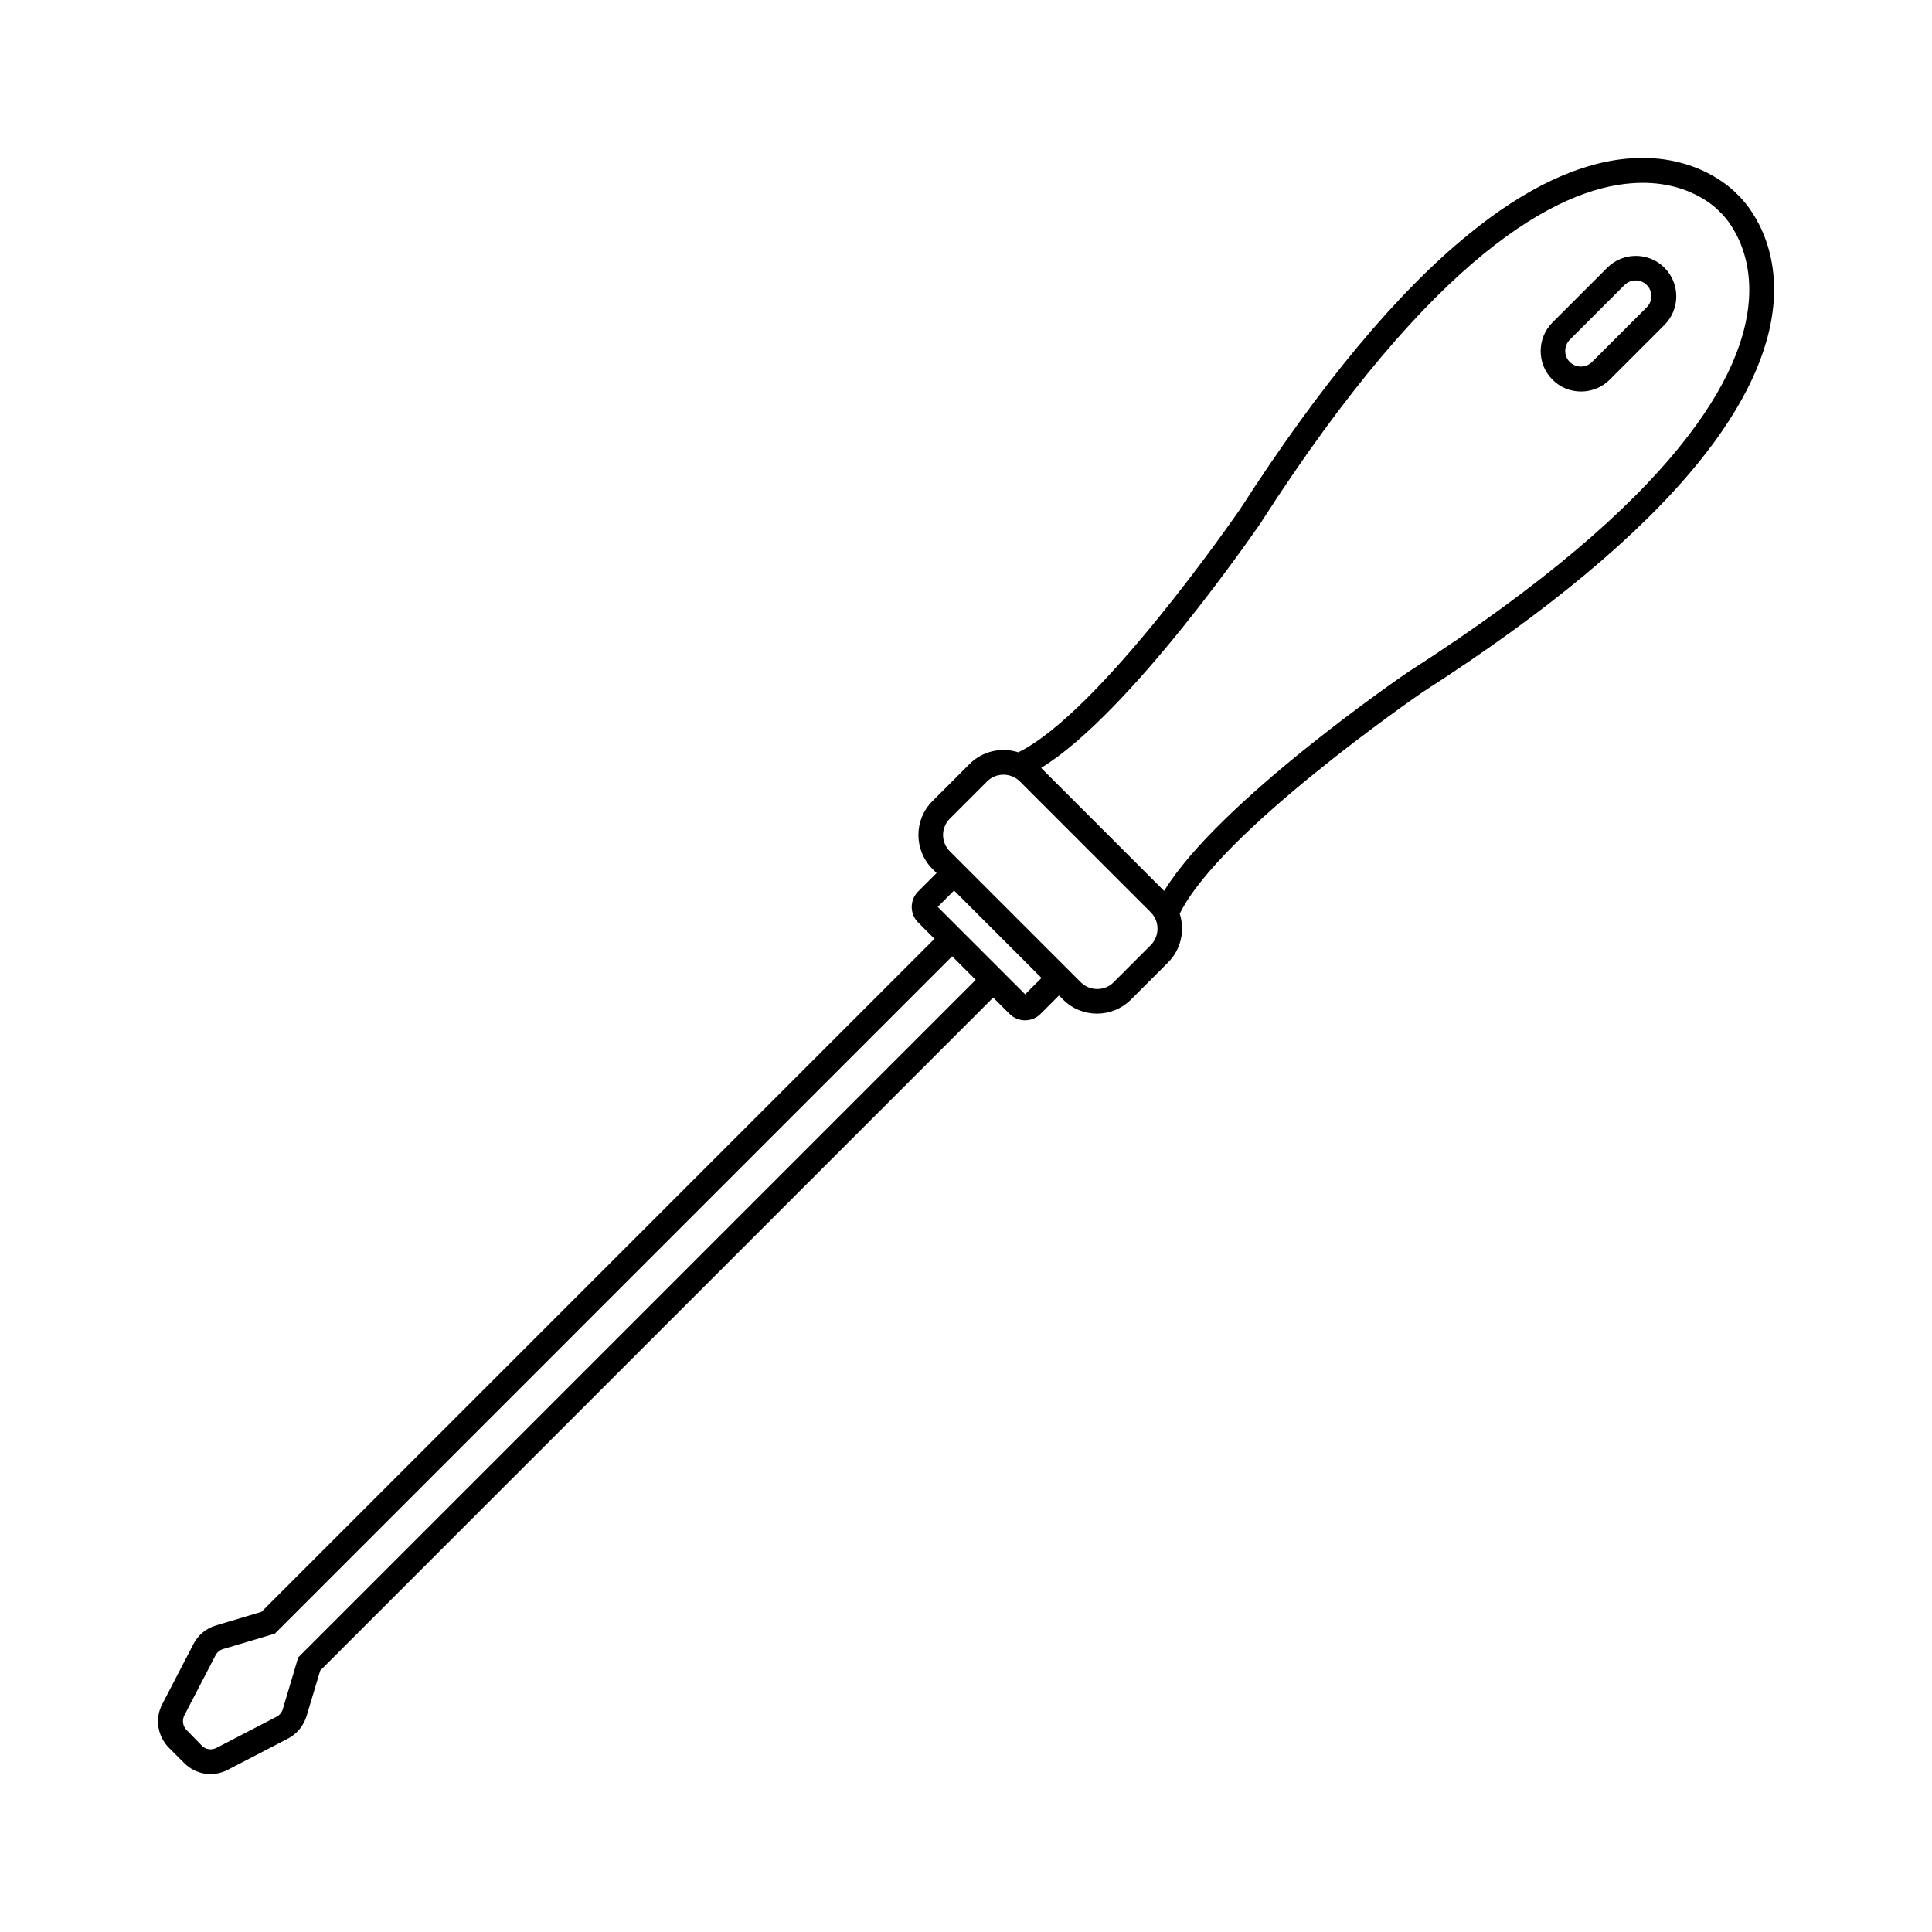 <?xml version="1.0" encoding="UTF-8"?>
<!-- Uploaded to: ICON Repo, www.svgrepo.com, Generator: ICON Repo Mixer Tools -->
<svg fill="#000000" width="800px" height="800px" version="1.1" viewBox="144 144 512 512" xmlns="http://www.w3.org/2000/svg">
 <g>
  <path d="m201.2 574.77c-2.57 0.754-4.734 2.57-5.945 4.938l-8.262 15.922c-2.016 3.828-1.258 8.465 1.762 11.539l4.082 4.082c3.074 3.074 7.707 3.777 11.539 1.762l15.922-8.262c2.367-1.211 4.133-3.375 4.938-5.945l3.629-12.09 178.35-178.35 4.332 4.332c2.266 2.266 5.945 2.266 8.211 0l4.887-4.887 1.109 1.109c4.938 4.938 12.949 4.938 17.938 0l9.875-9.875c3.477-3.477 4.484-8.516 3.074-12.898 10.68-21.715 62.875-57.688 64.539-58.844 32.797-21.059 57.281-41.465 72.801-60.559 12.344-15.164 19.043-29.523 20.051-42.723 1.309-17.684-8.16-27.156-9.574-28.465-1.309-1.41-10.832-10.883-28.465-9.574-13.199 0.957-27.609 7.707-42.723 20.051-19.094 15.516-39.449 40.004-60.559 72.801-1.16 1.664-37.129 53.855-58.844 64.539-4.383-1.41-9.422-0.402-12.898 3.074l-9.875 9.875c-4.938 4.938-4.938 12.949 0 17.938l1.109 1.109-4.887 4.887c-2.266 2.266-2.266 5.945 0 8.211l4.332 4.332-178.35 178.35zm276.95-292.26 0.051-0.102c45.945-71.441 78.695-88.32 98.039-89.828 15.469-1.258 23.125 7.152 23.426 7.457l0.305 0.305c0.102 0.102 8.613 7.758 7.508 23.227-1.41 19.398-18.188 52.145-89.879 98.242l-0.102 0.051c-2.168 1.461-50.582 34.711-64.992 58.242l-32.598-32.598c23.527-14.414 56.73-62.832 58.242-64.996zm-82.426 78.441 9.875-9.875c2.367-2.367 6.246-2.367 8.664 0l34.711 34.711c2.367 2.367 2.367 6.246 0 8.664l-9.875 9.875c-2.367 2.367-6.246 2.367-8.664 0l-34.664-34.664c-2.465-2.414-2.465-6.293-0.047-8.711zm1.109 19.043 23.176 23.176-4.332 4.332-23.172-23.172zm-0.504 17.434 6.246 6.246-179.55 179.56-4.082 13.703c-0.25 0.855-0.855 1.613-1.664 2.016l-15.922 8.262c-1.309 0.656-2.871 0.453-3.879-0.605l-4.027-4.129c-1.008-1.008-1.258-2.57-0.605-3.879l8.262-15.922c0.402-0.805 1.16-1.41 2.016-1.664l13.703-4.082z"/>
  <path d="m570.59 244.62 14.508-14.508c4.18-4.18 4.18-10.984 0-15.164-4.18-4.18-10.984-4.18-15.164 0l-14.508 14.508c-4.18 4.18-4.18 10.984 0 15.164 4.129 4.18 10.98 4.18 15.164 0zm-10.582-10.582 14.508-14.508c1.613-1.613 4.281-1.613 5.894 0 1.613 1.613 1.613 4.281 0 5.894l-14.508 14.508c-1.613 1.613-4.281 1.613-5.894 0-1.613-1.613-1.613-4.231 0-5.894z"/>
 </g>
</svg>
